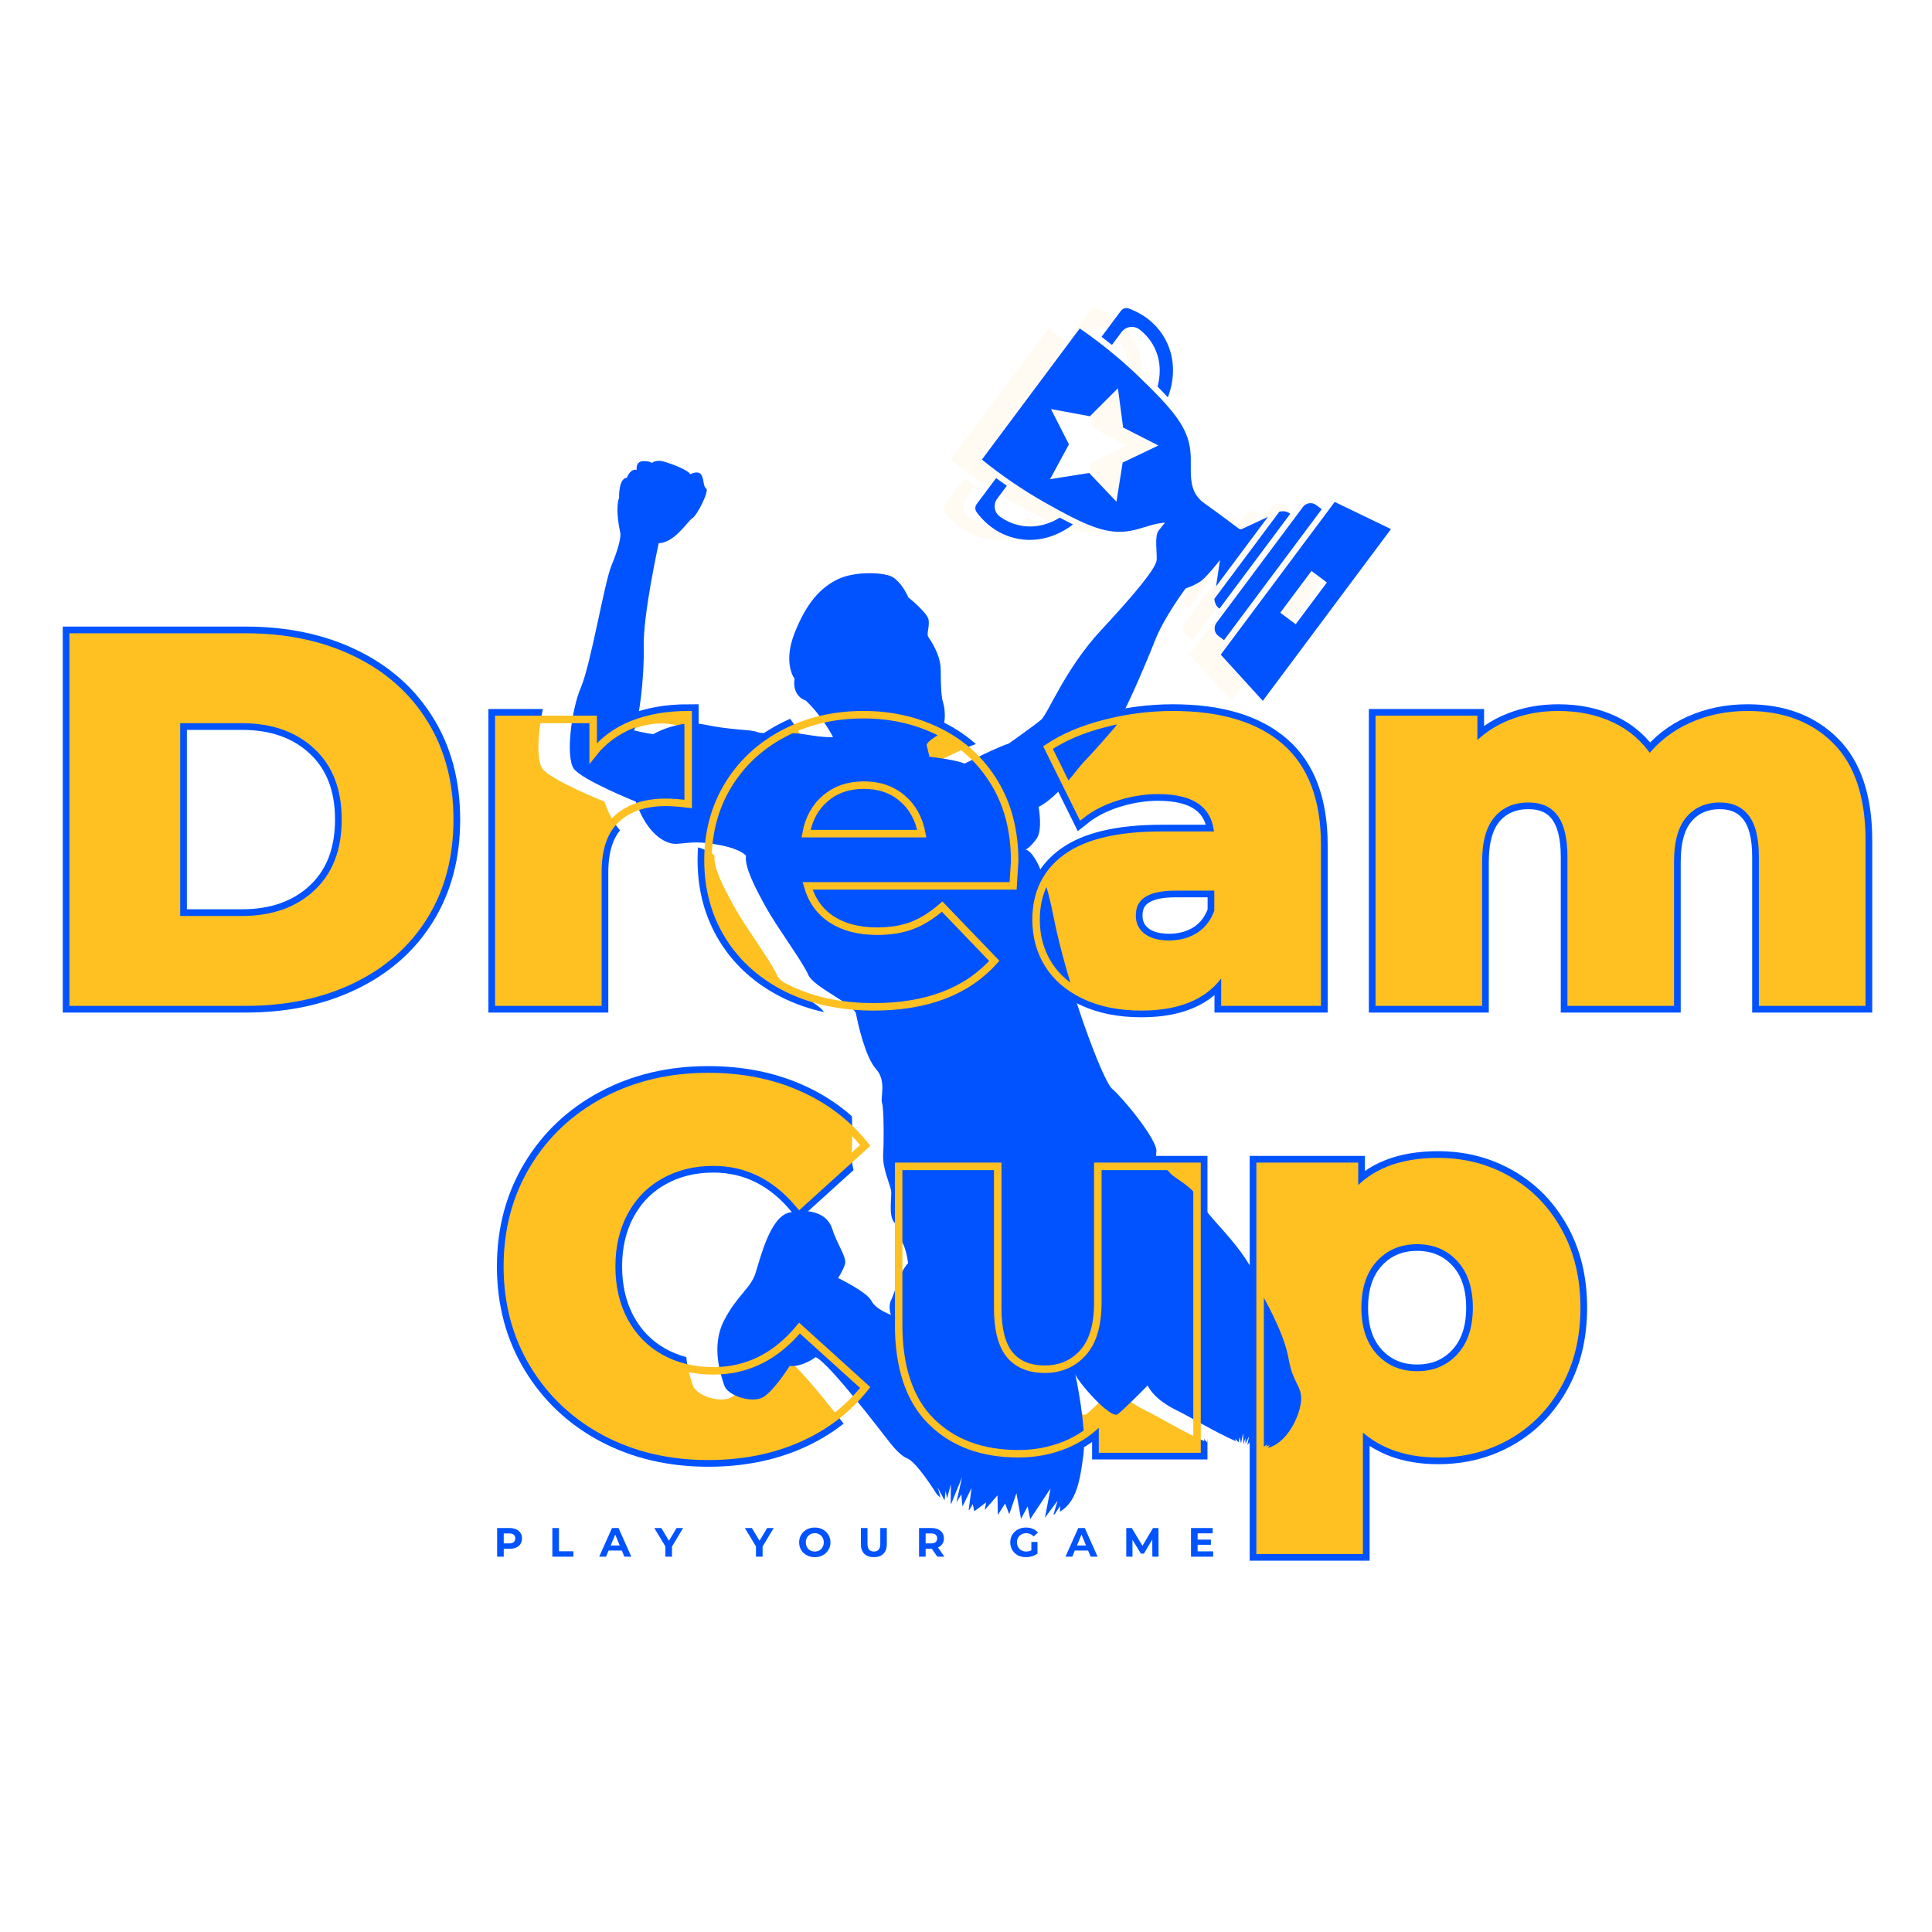 <svg version="1.0" preserveAspectRatio="xMidYMid meet" height="500" viewBox="0 0 375 375" zoomAndPan="magnify" width="500" xmlns:xlink="http://www.w3.org/1999/xlink" xmlns="http://www.w3.org/2000/svg"><defs><g></g><clipPath id="1a4393f8c6"><path clip-rule="nonzero" d="M 104 89 L 247 89 L 247 295 L 104 295 Z M 104 89"></path></clipPath><clipPath id="60addc0aff"><path clip-rule="nonzero" d="M 116.578 77.086 L 278.531 108.648 L 240.367 304.465 L 78.414 272.898 Z M 116.578 77.086"></path></clipPath><clipPath id="0d611e9496"><path clip-rule="nonzero" d="M 116.578 77.086 L 278.531 108.648 L 240.367 304.465 L 78.414 272.898 Z M 116.578 77.086"></path></clipPath><clipPath id="5c39491fcc"><path clip-rule="nonzero" d="M 229 97 L 251 97 L 251 125 L 229 125 Z M 229 97"></path></clipPath><clipPath id="c8b0ca5a60"><path clip-rule="nonzero" d="M 178.348 97.43 L 209.746 55.355 L 267.449 98.414 L 236.051 140.492 Z M 178.348 97.43"></path></clipPath><clipPath id="9515c2ac5f"><path clip-rule="nonzero" d="M 178.348 97.43 L 209.746 55.355 L 267.449 98.414 L 236.051 140.492 Z M 178.348 97.43"></path></clipPath><clipPath id="4d3c50f57c"><path clip-rule="nonzero" d="M 184 63 L 241 63 L 241 114 L 184 114 Z M 184 63"></path></clipPath><clipPath id="f1961a1da3"><path clip-rule="nonzero" d="M 178.348 97.43 L 209.746 55.355 L 267.449 98.414 L 236.051 140.492 Z M 178.348 97.43"></path></clipPath><clipPath id="bbb02aa733"><path clip-rule="nonzero" d="M 178.348 97.43 L 209.746 55.355 L 267.449 98.414 L 236.051 140.492 Z M 178.348 97.43"></path></clipPath><clipPath id="1e6f72428c"><path clip-rule="nonzero" d="M 229 99 L 245 99 L 245 119 L 229 119 Z M 229 99"></path></clipPath><clipPath id="f208f5fdcb"><path clip-rule="nonzero" d="M 178.348 97.43 L 209.746 55.355 L 267.449 98.414 L 236.051 140.492 Z M 178.348 97.43"></path></clipPath><clipPath id="81de4f15ef"><path clip-rule="nonzero" d="M 178.348 97.43 L 209.746 55.355 L 267.449 98.414 L 236.051 140.492 Z M 178.348 97.43"></path></clipPath><clipPath id="4058e4135f"><path clip-rule="nonzero" d="M 183 92 L 203 92 L 203 105 L 183 105 Z M 183 92"></path></clipPath><clipPath id="f20488a446"><path clip-rule="nonzero" d="M 178.348 97.43 L 209.746 55.355 L 267.449 98.414 L 236.051 140.492 Z M 178.348 97.43"></path></clipPath><clipPath id="40d262a334"><path clip-rule="nonzero" d="M 178.348 97.43 L 209.746 55.355 L 267.449 98.414 L 236.051 140.492 Z M 178.348 97.43"></path></clipPath><clipPath id="2b7fb78ef8"><path clip-rule="nonzero" d="M 230 97 L 264 97 L 264 137 L 230 137 Z M 230 97"></path></clipPath><clipPath id="20d1c43bdd"><path clip-rule="nonzero" d="M 178.348 97.43 L 209.746 55.355 L 267.449 98.414 L 236.051 140.492 Z M 178.348 97.43"></path></clipPath><clipPath id="819da7dfe5"><path clip-rule="nonzero" d="M 178.348 97.43 L 209.746 55.355 L 267.449 98.414 L 236.051 140.492 Z M 178.348 97.43"></path></clipPath><clipPath id="746d92a4d4"><path clip-rule="nonzero" d="M 207 59 L 222 59 L 222 78 L 207 78 Z M 207 59"></path></clipPath><clipPath id="2939cbcd05"><path clip-rule="nonzero" d="M 178.348 97.43 L 209.746 55.355 L 267.449 98.414 L 236.051 140.492 Z M 178.348 97.43"></path></clipPath><clipPath id="e9735766f3"><path clip-rule="nonzero" d="M 178.348 97.43 L 209.746 55.355 L 267.449 98.414 L 236.051 140.492 Z M 178.348 97.43"></path></clipPath><clipPath id="90c17b53fc"><path clip-rule="nonzero" d="M 110 89 L 253 89 L 253 295 L 110 295 Z M 110 89"></path></clipPath><clipPath id="3b9c3d8114"><path clip-rule="nonzero" d="M 122.676 77.086 L 284.629 108.648 L 246.465 304.465 L 84.512 272.898 Z M 122.676 77.086"></path></clipPath><clipPath id="40c10e96c5"><path clip-rule="nonzero" d="M 122.676 77.086 L 284.629 108.648 L 246.465 304.465 L 84.512 272.898 Z M 122.676 77.086"></path></clipPath><clipPath id="c14532ceb2"><path clip-rule="nonzero" d="M 235 97 L 257 97 L 257 125 L 235 125 Z M 235 97"></path></clipPath><clipPath id="226383dd78"><path clip-rule="nonzero" d="M 184.445 97.43 L 215.844 55.355 L 273.547 98.414 L 242.148 140.492 Z M 184.445 97.43"></path></clipPath><clipPath id="3b6a47ac84"><path clip-rule="nonzero" d="M 184.445 97.43 L 215.844 55.355 L 273.547 98.414 L 242.148 140.492 Z M 184.445 97.43"></path></clipPath><clipPath id="a95c6d2be0"><path clip-rule="nonzero" d="M 190 63 L 247 63 L 247 114 L 190 114 Z M 190 63"></path></clipPath><clipPath id="674ffb6b55"><path clip-rule="nonzero" d="M 184.445 97.43 L 215.844 55.355 L 273.547 98.414 L 242.148 140.492 Z M 184.445 97.43"></path></clipPath><clipPath id="5663ffe382"><path clip-rule="nonzero" d="M 184.445 97.43 L 215.844 55.355 L 273.547 98.414 L 242.148 140.492 Z M 184.445 97.43"></path></clipPath><clipPath id="df99bf6fbf"><path clip-rule="nonzero" d="M 235 99 L 251 99 L 251 119 L 235 119 Z M 235 99"></path></clipPath><clipPath id="b340f8ab0a"><path clip-rule="nonzero" d="M 184.445 97.43 L 215.844 55.355 L 273.547 98.414 L 242.148 140.492 Z M 184.445 97.43"></path></clipPath><clipPath id="67142bee43"><path clip-rule="nonzero" d="M 184.445 97.43 L 215.844 55.355 L 273.547 98.414 L 242.148 140.492 Z M 184.445 97.43"></path></clipPath><clipPath id="b90d43b652"><path clip-rule="nonzero" d="M 189 92 L 209 92 L 209 105 L 189 105 Z M 189 92"></path></clipPath><clipPath id="e62b2ad873"><path clip-rule="nonzero" d="M 184.445 97.43 L 215.844 55.355 L 273.547 98.414 L 242.148 140.492 Z M 184.445 97.43"></path></clipPath><clipPath id="8de9bca0d5"><path clip-rule="nonzero" d="M 184.445 97.43 L 215.844 55.355 L 273.547 98.414 L 242.148 140.492 Z M 184.445 97.43"></path></clipPath><clipPath id="ec8ca29b4e"><path clip-rule="nonzero" d="M 236 97 L 270 97 L 270 137 L 236 137 Z M 236 97"></path></clipPath><clipPath id="542837043c"><path clip-rule="nonzero" d="M 184.445 97.43 L 215.844 55.355 L 273.547 98.414 L 242.148 140.492 Z M 184.445 97.43"></path></clipPath><clipPath id="7549f8a0a9"><path clip-rule="nonzero" d="M 184.445 97.43 L 215.844 55.355 L 273.547 98.414 L 242.148 140.492 Z M 184.445 97.43"></path></clipPath><clipPath id="10ae88efb1"><path clip-rule="nonzero" d="M 213 59 L 228 59 L 228 78 L 213 78 Z M 213 59"></path></clipPath><clipPath id="7596aa36d5"><path clip-rule="nonzero" d="M 184.445 97.43 L 215.844 55.355 L 273.547 98.414 L 242.148 140.492 Z M 184.445 97.43"></path></clipPath><clipPath id="adac6b43e5"><path clip-rule="nonzero" d="M 184.445 97.43 L 215.844 55.355 L 273.547 98.414 L 242.148 140.492 Z M 184.445 97.43"></path></clipPath></defs><rect fill-opacity="1" height="450" y="-37.5" fill="#ffffff" width="450" x="-37.5"></rect><rect fill-opacity="1" height="450" y="-37.5" fill="#ffffff" width="450" x="-37.5"></rect><g fill-opacity="1" fill="#0053ff"><g transform="translate(95.838, 302.151)"><g><path d="M 3.062 -5.562 C 3.551 -5.562 3.977 -5.477 4.344 -5.312 C 4.707 -5.145 4.988 -4.91 5.188 -4.609 C 5.383 -4.305 5.484 -3.953 5.484 -3.547 C 5.484 -3.129 5.383 -2.77 5.188 -2.469 C 4.988 -2.164 4.707 -1.93 4.344 -1.766 C 3.977 -1.609 3.551 -1.531 3.062 -1.531 L 1.938 -1.531 L 1.938 0 L 0.656 0 L 0.656 -5.562 Z M 3 -2.578 C 3.383 -2.578 3.676 -2.66 3.875 -2.828 C 4.07 -2.992 4.172 -3.234 4.172 -3.547 C 4.172 -3.859 4.07 -4.098 3.875 -4.266 C 3.676 -4.43 3.383 -4.516 3 -4.516 L 1.938 -4.516 L 1.938 -2.578 Z M 3 -2.578"></path></g></g></g><g fill-opacity="1" fill="#0053ff"><g transform="translate(106.555, 302.151)"><g><path d="M 0.656 -5.562 L 1.938 -5.562 L 1.938 -1.047 L 4.734 -1.047 L 4.734 0 L 0.656 0 Z M 0.656 -5.562"></path></g></g></g><g fill-opacity="1" fill="#0053ff"><g transform="translate(116.382, 302.151)"><g><path d="M 4.312 -1.188 L 1.734 -1.188 L 1.25 0 L -0.078 0 L 2.406 -5.562 L 3.672 -5.562 L 6.156 0 L 4.812 0 Z M 3.906 -2.172 L 3.031 -4.297 L 2.156 -2.172 Z M 3.906 -2.172"></path></g></g></g><g fill-opacity="1" fill="#0053ff"><g transform="translate(127.107, 302.151)"><g><path d="M 3.328 -1.969 L 3.328 0 L 2.047 0 L 2.047 -1.984 L -0.109 -5.562 L 1.25 -5.562 L 2.734 -3.094 L 4.219 -5.562 L 5.484 -5.562 Z M 3.328 -1.969"></path></g></g></g><g fill-opacity="1" fill="#0053ff"><g transform="translate(137.459, 302.151)"><g></g></g></g><g fill-opacity="1" fill="#0053ff"><g transform="translate(144.688, 302.151)"><g><path d="M 3.328 -1.969 L 3.328 0 L 2.047 0 L 2.047 -1.984 L -0.109 -5.562 L 1.25 -5.562 L 2.734 -3.094 L 4.219 -5.562 L 5.484 -5.562 Z M 3.328 -1.969"></path></g></g></g><g fill-opacity="1" fill="#0053ff"><g transform="translate(154.802, 302.151)"><g><path d="M 3.344 0.094 C 2.77 0.094 2.25 -0.031 1.781 -0.281 C 1.32 -0.531 0.961 -0.867 0.703 -1.297 C 0.441 -1.734 0.312 -2.227 0.312 -2.781 C 0.312 -3.32 0.441 -3.812 0.703 -4.25 C 0.961 -4.688 1.32 -5.031 1.781 -5.281 C 2.25 -5.531 2.77 -5.656 3.344 -5.656 C 3.926 -5.656 4.445 -5.531 4.906 -5.281 C 5.363 -5.031 5.723 -4.688 5.984 -4.25 C 6.254 -3.812 6.391 -3.32 6.391 -2.781 C 6.391 -2.227 6.254 -1.734 5.984 -1.297 C 5.723 -0.867 5.363 -0.531 4.906 -0.281 C 4.445 -0.031 3.926 0.094 3.344 0.094 Z M 3.344 -1 C 3.676 -1 3.973 -1.07 4.234 -1.219 C 4.504 -1.375 4.711 -1.586 4.859 -1.859 C 5.016 -2.129 5.094 -2.438 5.094 -2.781 C 5.094 -3.125 5.016 -3.43 4.859 -3.703 C 4.711 -3.973 4.504 -4.18 4.234 -4.328 C 3.973 -4.484 3.676 -4.562 3.344 -4.562 C 3.02 -4.562 2.723 -4.484 2.453 -4.328 C 2.191 -4.18 1.984 -3.973 1.828 -3.703 C 1.68 -3.43 1.609 -3.125 1.609 -2.781 C 1.609 -2.438 1.68 -2.129 1.828 -1.859 C 1.984 -1.586 2.191 -1.375 2.453 -1.219 C 2.723 -1.07 3.02 -1 3.344 -1 Z M 3.344 -1"></path></g></g></g><g fill-opacity="1" fill="#0053ff"><g transform="translate(166.488, 302.151)"><g><path d="M 3.125 0.094 C 2.332 0.094 1.711 -0.125 1.266 -0.562 C 0.828 -1 0.609 -1.625 0.609 -2.438 L 0.609 -5.562 L 1.891 -5.562 L 1.891 -2.5 C 1.891 -1.5 2.305 -1 3.141 -1 C 3.535 -1 3.836 -1.117 4.047 -1.359 C 4.266 -1.598 4.375 -1.977 4.375 -2.5 L 4.375 -5.562 L 5.641 -5.562 L 5.641 -2.438 C 5.641 -1.625 5.414 -1 4.969 -0.562 C 4.531 -0.125 3.914 0.094 3.125 0.094 Z M 3.125 0.094"></path></g></g></g><g fill-opacity="1" fill="#0053ff"><g transform="translate(177.729, 302.151)"><g><path d="M 4.203 0 L 3.125 -1.547 L 1.938 -1.547 L 1.938 0 L 0.656 0 L 0.656 -5.562 L 3.062 -5.562 C 3.551 -5.562 3.977 -5.477 4.344 -5.312 C 4.707 -5.145 4.988 -4.91 5.188 -4.609 C 5.383 -4.305 5.484 -3.953 5.484 -3.547 C 5.484 -3.129 5.379 -2.77 5.172 -2.469 C 4.973 -2.176 4.691 -1.945 4.328 -1.781 L 5.578 0 Z M 4.172 -3.547 C 4.172 -3.859 4.07 -4.098 3.875 -4.266 C 3.676 -4.43 3.383 -4.516 3 -4.516 L 1.938 -4.516 L 1.938 -2.578 L 3 -2.578 C 3.383 -2.578 3.676 -2.66 3.875 -2.828 C 4.07 -2.992 4.172 -3.234 4.172 -3.547 Z M 4.172 -3.547"></path></g></g></g><g fill-opacity="1" fill="#0053ff"><g transform="translate(188.55, 302.151)"><g></g></g></g><g fill-opacity="1" fill="#0053ff"><g transform="translate(195.779, 302.151)"><g><path d="M 4.406 -2.859 L 5.594 -2.859 L 5.594 -0.609 C 5.289 -0.379 4.938 -0.203 4.531 -0.078 C 4.133 0.035 3.738 0.094 3.344 0.094 C 2.758 0.094 2.238 -0.023 1.781 -0.266 C 1.32 -0.516 0.961 -0.859 0.703 -1.297 C 0.441 -1.734 0.312 -2.227 0.312 -2.781 C 0.312 -3.332 0.441 -3.82 0.703 -4.25 C 0.961 -4.688 1.328 -5.031 1.797 -5.281 C 2.266 -5.531 2.785 -5.656 3.359 -5.656 C 3.848 -5.656 4.289 -5.57 4.688 -5.406 C 5.082 -5.238 5.414 -5 5.688 -4.688 L 4.859 -3.922 C 4.461 -4.348 3.984 -4.562 3.422 -4.562 C 3.066 -4.562 2.754 -4.484 2.484 -4.328 C 2.211 -4.18 2 -3.973 1.844 -3.703 C 1.688 -3.43 1.609 -3.125 1.609 -2.781 C 1.609 -2.438 1.688 -2.129 1.844 -1.859 C 2 -1.586 2.211 -1.375 2.484 -1.219 C 2.754 -1.07 3.062 -1 3.406 -1 C 3.781 -1 4.113 -1.078 4.406 -1.234 Z M 4.406 -2.859"></path></g></g></g><g fill-opacity="1" fill="#0053ff"><g transform="translate(206.886, 302.151)"><g><path d="M 4.312 -1.188 L 1.734 -1.188 L 1.25 0 L -0.078 0 L 2.406 -5.562 L 3.672 -5.562 L 6.156 0 L 4.812 0 Z M 3.906 -2.172 L 3.031 -4.297 L 2.156 -2.172 Z M 3.906 -2.172"></path></g></g></g><g fill-opacity="1" fill="#0053ff"><g transform="translate(217.952, 302.151)"><g><path d="M 5.719 0 L 5.703 -3.328 L 4.078 -0.594 L 3.5 -0.594 L 1.859 -3.266 L 1.859 0 L 0.656 0 L 0.656 -5.562 L 1.719 -5.562 L 3.797 -2.109 L 5.844 -5.562 L 6.906 -5.562 L 6.922 0 Z M 5.719 0"></path></g></g></g><g fill-opacity="1" fill="#0053ff"><g transform="translate(230.52, 302.151)"><g><path d="M 4.953 -1.031 L 4.953 0 L 0.656 0 L 0.656 -5.562 L 4.859 -5.562 L 4.859 -4.531 L 1.938 -4.531 L 1.938 -3.312 L 4.516 -3.312 L 4.516 -2.312 L 1.938 -2.312 L 1.938 -1.031 Z M 4.953 -1.031"></path></g></g></g><g fill-opacity="1" fill="#0053ff"><g transform="translate(240.834, 302.151)"><g></g></g></g><path stroke-miterlimit="4" stroke-opacity="1" stroke-width="10.411" stroke="#0053ff" d="M 177.938 21.825 L 264.04 21.825 C 284.031 21.825 301.745 25.547 317.162 33.009 C 332.619 40.462 344.596 51.054 353.061 64.776 C 361.577 78.458 365.83 94.497 365.83 112.883 C 365.83 131.309 361.577 147.388 353.061 161.11 C 344.596 174.791 332.619 185.364 317.162 192.816 C 301.745 200.269 284.031 204 264.04 204 L 177.938 204 Z M 262.004 162.885 C 277.591 162.885 290.11 158.462 299.558 149.605 C 309.047 140.758 313.792 128.51 313.792 112.883 C 313.792 97.295 309.047 85.068 299.558 76.221 C 290.11 67.364 277.591 62.941 262.004 62.941 L 229.475 62.941 L 229.475 162.885 Z M 437.398 79.842 C 442.434 73.443 448.983 68.638 457.028 65.418 C 465.123 62.198 474.381 60.583 484.803 60.583 L 484.803 105.129 C 480.269 104.577 476.537 104.307 473.619 104.307 C 463.026 104.307 454.721 107.185 448.703 112.943 C 442.734 118.66 439.745 127.407 439.745 139.183 L 439.745 204 L 390.315 204 L 390.315 62.941 L 437.398 62.941 Z M 647.709 133.726 C 647.709 134.057 647.448 138.15 646.946 145.984 L 544.384 145.984 C 546.46 153.276 550.483 158.863 556.461 162.765 C 562.479 166.657 569.992 168.602 579.02 168.602 C 585.75 168.602 591.598 167.65 596.553 165.744 C 601.508 163.838 606.513 160.708 611.549 156.345 L 637.538 183.408 C 623.856 198.704 603.815 206.347 577.425 206.347 C 560.955 206.347 546.46 203.238 533.962 197.009 C 521.464 190.74 511.785 182.053 504.924 170.96 C 498.103 159.856 494.693 147.278 494.693 133.215 C 494.693 119.322 498.023 106.864 504.673 95.851 C 511.363 84.837 520.602 76.211 532.377 69.992 C 544.193 63.723 557.474 60.583 572.219 60.583 C 586.282 60.583 599.031 63.512 610.465 69.35 C 621.95 75.158 631.018 83.563 637.668 94.577 C 644.359 105.591 647.709 118.64 647.709 133.726 Z M 572.47 95.72 C 564.846 95.72 558.467 97.907 553.341 102.27 C 548.216 106.594 544.976 112.482 543.622 119.934 L 601.388 119.934 C 599.983 112.482 596.723 106.594 591.598 102.27 C 586.512 97.907 580.143 95.72 572.47 95.72 Z M 726.569 60.583 C 749.99 60.583 767.875 65.92 780.202 76.602 C 792.53 87.275 798.689 103.625 798.689 125.652 L 798.689 204 L 752.618 204 L 752.618 185.765 C 745.507 199.487 731.614 206.347 710.941 206.347 C 700.008 206.347 690.539 204.442 682.535 200.63 C 674.571 196.818 668.552 191.653 664.49 185.133 C 660.417 178.603 658.391 171.19 658.391 162.885 C 658.391 149.504 663.487 139.123 673.698 131.75 C 683.949 124.378 699.757 120.697 721.102 120.697 L 749.188 120.697 C 748.345 105.781 738.365 98.328 719.257 98.328 C 712.526 98.328 705.685 99.412 698.734 101.568 C 691.793 103.735 685.875 106.734 681.01 110.596 L 664.359 76.983 C 672.153 71.768 681.642 67.745 692.826 64.907 C 704.05 62.028 715.305 60.583 726.569 60.583 Z M 724.723 175.092 C 730.491 175.092 735.526 173.708 739.849 170.96 C 744.173 168.161 747.282 164.079 749.188 158.692 L 749.188 146.495 L 727.903 146.495 C 713.499 146.495 706.297 151.26 706.297 160.789 C 706.297 165.112 707.932 168.582 711.192 171.21 C 714.492 173.798 719.006 175.092 724.723 175.092 Z M 1013.413 60.583 C 1030.735 60.583 1044.568 65.799 1054.909 76.221 C 1065.241 86.633 1070.406 102.331 1070.406 123.305 L 1070.406 204 L 1020.906 204 L 1020.906 131.369 C 1020.906 121.499 1019.05 114.237 1015.318 109.573 C 1011.587 104.878 1006.361 102.521 999.621 102.521 C 992.128 102.521 986.11 105.129 981.576 110.335 C 977.082 115.511 974.845 123.385 974.845 133.977 L 974.845 204 L 925.405 204 L 925.405 131.369 C 925.405 112.14 918.283 102.521 904.05 102.521 C 896.426 102.521 890.348 105.129 885.814 110.335 C 881.33 115.511 879.084 123.385 879.084 133.977 L 879.084 204 L 829.643 204 L 829.643 62.941 L 876.726 62.941 L 876.726 77.746 C 881.942 72.018 888.151 67.745 895.353 64.907 C 902.555 62.028 910.409 60.583 918.925 60.583 C 928.795 60.583 937.622 62.409 945.416 66.05 C 953.259 69.691 959.609 75.238 964.484 82.701 C 970.031 75.579 977.042 70.112 985.518 66.301 C 994.034 62.489 1003.332 60.583 1013.413 60.583 Z M 1013.413 60.583" stroke-linejoin="miter" fill="none" transform="matrix(0.389, 0, 0, 0.389, -55.014, 115.157)" stroke-linecap="butt"></path><path stroke-miterlimit="4" stroke-opacity="1" stroke-width="10.411" stroke="#0053ff" d="M 494.793 430.621 C 475.725 430.621 458.593 426.598 443.386 418.554 C 428.22 410.459 416.294 399.215 407.607 384.811 C 398.921 370.407 394.578 354.097 394.578 335.882 C 394.578 317.667 398.921 301.357 407.607 286.953 C 416.294 272.549 428.22 261.325 443.386 253.27 C 458.593 245.186 475.725 241.133 494.793 241.133 C 511.434 241.133 526.429 244.102 539.78 250.031 C 553.161 255.918 564.285 264.414 573.142 275.518 L 540.352 305.189 C 528.526 290.955 514.212 283.843 497.391 283.843 C 487.521 283.843 478.714 286.02 470.96 290.383 C 463.247 294.707 457.259 300.825 452.976 308.749 C 448.743 316.623 446.626 325.671 446.626 335.882 C 446.626 346.133 448.743 355.221 452.976 363.135 C 457.259 371.019 463.247 377.138 470.96 381.501 C 478.714 385.824 487.521 387.981 497.391 387.981 C 514.212 387.981 528.526 380.869 540.352 366.636 L 573.142 396.306 C 564.285 407.41 553.161 415.906 539.78 421.794 C 526.429 427.682 511.434 430.621 494.793 430.621 Z M 738.706 285.94 L 738.706 427 L 691.552 427 L 691.552 411.873 C 686.346 417.641 680.097 422.004 672.805 424.963 C 665.523 427.892 657.81 429.347 649.675 429.347 C 631.459 429.347 616.935 423.97 606.092 413.208 C 595.249 402.455 589.822 386.316 589.822 364.79 L 589.822 285.94 L 639.263 285.94 L 639.263 356.725 C 639.263 367.308 641.249 375.041 645.231 379.916 C 649.213 384.741 655.041 387.158 662.704 387.158 C 670.498 387.158 676.858 384.43 681.773 378.963 C 686.728 373.497 689.205 365.131 689.205 353.867 L 689.205 285.94 Z M 858.942 283.583 C 871.781 283.583 883.427 286.592 893.899 292.61 C 904.401 298.578 912.726 307.074 918.865 318.088 C 925.054 329.101 928.143 341.9 928.143 356.465 C 928.143 371.039 925.054 383.838 918.865 394.852 C 912.726 405.865 904.401 414.381 893.899 420.389 C 883.427 426.368 871.781 429.347 858.942 429.347 C 842.422 429.347 829.312 424.392 819.612 414.481 L 819.612 477.513 L 770.182 477.513 L 770.182 285.94 L 817.265 285.94 L 817.265 299.983 C 826.453 289.049 840.346 283.583 858.942 283.583 Z M 848.52 390.017 C 857.207 390.017 864.329 387.028 869.875 381.06 C 875.422 375.081 878.201 366.886 878.201 356.465 C 878.201 346.043 875.422 337.848 869.875 331.88 C 864.329 325.902 857.207 322.912 848.52 322.912 C 839.844 322.912 832.722 325.902 827.175 331.88 C 821.629 337.848 818.85 346.043 818.85 356.465 C 818.85 366.886 821.629 375.081 827.175 381.06 C 832.722 387.028 839.844 390.017 848.52 390.017 Z M 848.52 390.017" stroke-linejoin="miter" fill="none" transform="matrix(0.389, 0, 0, 0.389, -55.014, 115.157)" stroke-linecap="butt"></path><g fill-opacity="1" fill="#ffc021"><g transform="translate(7.18, 194.601)"><g><path d="M 7.094 -70.953 L 40.641 -70.953 C 48.41 -70.953 55.301 -69.5 61.312 -66.594 C 67.332 -63.688 72 -59.562 75.312 -54.219 C 78.625 -48.883 80.281 -42.633 80.281 -35.469 C 80.281 -28.312 78.625 -22.062 75.312 -16.719 C 72 -11.383 67.332 -7.266 61.312 -4.359 C 55.301 -1.453 48.41 0 40.641 0 L 7.094 0 Z M 39.828 -16.016 C 45.91 -16.016 50.789 -17.738 54.469 -21.188 C 58.156 -24.633 60 -29.395 60 -35.469 C 60 -41.551 58.156 -46.316 54.469 -49.766 C 50.789 -53.211 45.91 -54.938 39.828 -54.938 L 27.172 -54.938 L 27.172 -16.016 Z M 39.828 -16.016"></path></g></g></g><g fill-opacity="1" fill="#ffc021"><g transform="translate(90.8, 194.601)"><g><path d="M 24.531 -48.344 C 26.488 -50.844 29.035 -52.719 32.172 -53.969 C 35.316 -55.219 38.914 -55.844 42.969 -55.844 L 42.969 -38.516 C 41.219 -38.723 39.77 -38.828 38.625 -38.828 C 34.5 -38.828 31.27 -37.707 28.938 -35.469 C 26.602 -33.238 25.438 -29.828 25.438 -25.234 L 25.438 0 L 6.188 0 L 6.188 -54.938 L 24.531 -54.938 Z M 24.531 -48.344"></path></g></g></g><g fill-opacity="1" fill="#ffc021"><g transform="translate(134.891, 194.601)"><g><path d="M 62.344 -27.359 C 62.344 -27.234 62.238 -25.648 62.031 -22.609 L 22.094 -22.609 C 22.906 -19.766 24.477 -17.582 26.812 -16.062 C 29.145 -14.539 32.066 -13.781 35.578 -13.781 C 38.211 -13.781 40.492 -14.148 42.422 -14.891 C 44.348 -15.641 46.289 -16.859 48.25 -18.547 L 58.391 -8 C 53.047 -2.062 45.238 0.906 34.969 0.906 C 28.551 0.906 22.91 -0.305 18.047 -2.734 C 13.18 -5.172 9.41 -8.551 6.734 -12.875 C 4.066 -17.195 2.734 -22.094 2.734 -27.562 C 2.734 -32.969 4.035 -37.816 6.641 -42.109 C 9.242 -46.398 12.844 -49.758 17.438 -52.188 C 22.031 -54.625 27.195 -55.844 32.938 -55.844 C 38.414 -55.844 43.383 -54.711 47.844 -52.453 C 52.301 -50.191 55.832 -46.914 58.438 -42.625 C 61.039 -38.332 62.344 -33.242 62.344 -27.359 Z M 33.047 -42.172 C 30.066 -42.172 27.582 -41.32 25.594 -39.625 C 23.602 -37.938 22.336 -35.641 21.797 -32.734 L 44.297 -32.734 C 43.754 -35.641 42.484 -37.938 40.484 -39.625 C 38.492 -41.32 36.016 -42.172 33.047 -42.172 Z M 33.047 -42.172"></path></g></g></g><g fill-opacity="1" fill="#ffc021"><g transform="translate(198.341, 194.601)"><g><path d="M 29.594 -55.844 C 38.719 -55.844 45.676 -53.766 50.469 -49.609 C 55.27 -45.453 57.672 -39.086 57.672 -30.516 L 57.672 0 L 39.734 0 L 39.734 -7.094 C 36.961 -1.758 31.555 0.906 23.516 0.906 C 19.254 0.906 15.566 0.164 12.453 -1.312 C 9.348 -2.801 7.004 -4.812 5.422 -7.344 C 3.836 -9.883 3.047 -12.773 3.047 -16.016 C 3.047 -21.211 5.035 -25.25 9.016 -28.125 C 13.004 -31 19.156 -32.438 27.469 -32.438 L 38.422 -32.438 C 38.078 -38.25 34.191 -41.156 26.766 -41.156 C 24.129 -41.156 21.457 -40.734 18.75 -39.891 C 16.051 -39.047 13.754 -37.879 11.859 -36.391 L 5.375 -49.469 C 8.414 -51.488 12.113 -53.055 16.469 -54.172 C 20.832 -55.285 25.207 -55.844 29.594 -55.844 Z M 28.891 -11.25 C 31.117 -11.25 33.078 -11.789 34.766 -12.875 C 36.453 -13.957 37.672 -15.547 38.422 -17.641 L 38.422 -22.406 L 30.109 -22.406 C 24.492 -22.406 21.688 -20.547 21.688 -16.828 C 21.688 -15.141 22.328 -13.785 23.609 -12.766 C 24.898 -11.754 26.66 -11.25 28.891 -11.25 Z M 28.891 -11.25"></path></g></g></g><g fill-opacity="1" fill="#ffc021"><g transform="translate(261.893, 194.601)"><g><path d="M 77.75 -55.844 C 84.5 -55.844 89.883 -53.816 93.906 -49.766 C 97.926 -45.711 99.938 -39.598 99.938 -31.422 L 99.938 0 L 80.688 0 L 80.688 -28.281 C 80.688 -32.133 79.957 -34.973 78.5 -36.797 C 77.051 -38.617 75.008 -39.531 72.375 -39.531 C 69.469 -39.531 67.133 -38.516 65.375 -36.484 C 63.613 -34.461 62.734 -31.391 62.734 -27.266 L 62.734 0 L 43.484 0 L 43.484 -28.281 C 43.484 -35.781 40.711 -39.531 35.172 -39.531 C 32.203 -39.531 29.836 -38.516 28.078 -36.484 C 26.316 -34.461 25.438 -31.391 25.438 -27.266 L 25.438 0 L 6.188 0 L 6.188 -54.938 L 24.531 -54.938 L 24.531 -49.156 C 26.551 -51.383 28.961 -53.055 31.766 -54.172 C 34.578 -55.285 37.641 -55.844 40.953 -55.844 C 44.805 -55.844 48.25 -55.133 51.281 -53.719 C 54.32 -52.301 56.789 -50.141 58.688 -47.234 C 60.852 -50.004 63.586 -52.129 66.891 -53.609 C 70.203 -55.098 73.82 -55.844 77.75 -55.844 Z M 77.75 -55.844"></path></g></g></g><g fill-opacity="1" fill="#ffc021"><g transform="translate(65.814, 281.445)"><g></g></g></g><g fill-opacity="1" fill="#ffc021"><g transform="translate(95.211, 281.445)"><g><path d="M 42.469 1.422 C 35.031 1.422 28.352 -0.145 22.438 -3.281 C 16.531 -6.426 11.891 -10.801 8.516 -16.406 C 5.141 -22.02 3.453 -28.375 3.453 -35.469 C 3.453 -42.57 5.141 -48.926 8.516 -54.531 C 11.891 -60.133 16.531 -64.508 22.438 -67.656 C 28.352 -70.801 35.031 -72.375 42.469 -72.375 C 48.957 -72.375 54.801 -71.223 60 -68.922 C 65.207 -66.629 69.535 -63.316 72.984 -58.984 L 60.203 -47.438 C 55.609 -52.977 50.035 -55.75 43.484 -55.75 C 39.629 -55.75 36.195 -54.898 33.188 -53.203 C 30.188 -51.516 27.859 -49.133 26.203 -46.062 C 24.547 -42.988 23.719 -39.457 23.719 -35.469 C 23.719 -31.488 24.547 -27.957 26.203 -24.875 C 27.859 -21.801 30.188 -19.422 33.188 -17.734 C 36.195 -16.047 39.629 -15.203 43.484 -15.203 C 50.035 -15.203 55.609 -17.973 60.203 -23.516 L 72.984 -11.953 C 69.535 -7.629 65.207 -4.316 60 -2.016 C 54.801 0.273 48.957 1.422 42.469 1.422 Z M 42.469 1.422"></path></g></g></g><g fill-opacity="1" fill="#ffc021"><g transform="translate(168.695, 281.445)"><g><path d="M 63.953 -54.938 L 63.953 0 L 45.609 0 L 45.609 -5.875 C 43.586 -3.645 41.156 -1.957 38.312 -0.812 C 35.477 0.332 32.473 0.906 29.297 0.906 C 22.203 0.906 16.539 -1.188 12.312 -5.375 C 8.094 -9.562 5.984 -15.844 5.984 -24.219 L 5.984 -54.938 L 25.234 -54.938 L 25.234 -27.359 C 25.234 -23.242 26.008 -20.238 27.562 -18.344 C 29.125 -16.457 31.391 -15.516 34.359 -15.516 C 37.398 -15.516 39.883 -16.578 41.812 -18.703 C 43.738 -20.828 44.703 -24.086 44.703 -28.484 L 44.703 -54.938 Z M 63.953 -54.938"></path></g></g></g><g fill-opacity="1" fill="#ffc021"><g transform="translate(238.734, 281.445)"><g><path d="M 40.75 -55.844 C 45.75 -55.844 50.289 -54.676 54.375 -52.344 C 58.469 -50.02 61.711 -46.711 64.109 -42.422 C 66.504 -38.129 67.703 -33.145 67.703 -27.469 C 67.703 -21.789 66.504 -16.805 64.109 -12.516 C 61.711 -8.223 58.469 -4.91 54.375 -2.578 C 50.289 -0.254 45.75 0.906 40.75 0.906 C 34.332 0.906 29.227 -1.016 25.438 -4.859 L 25.438 19.656 L 6.188 19.656 L 6.188 -54.938 L 24.531 -54.938 L 24.531 -49.469 C 28.113 -53.719 33.52 -55.844 40.75 -55.844 Z M 36.688 -14.391 C 40.07 -14.391 42.844 -15.555 45 -17.891 C 47.164 -20.223 48.25 -23.414 48.25 -27.469 C 48.25 -31.52 47.164 -34.711 45 -37.047 C 42.844 -39.379 40.07 -40.547 36.688 -40.547 C 33.312 -40.547 30.539 -39.379 28.375 -37.047 C 26.219 -34.711 25.141 -31.52 25.141 -27.469 C 25.141 -23.414 26.219 -20.223 28.375 -17.891 C 30.539 -15.555 33.312 -14.391 36.688 -14.391 Z M 36.688 -14.391"></path></g></g></g><g clip-path="url(#1a4393f8c6)"><g clip-path="url(#60addc0aff)"><g clip-path="url(#0d611e9496)"><path fill-rule="nonzero" fill-opacity="1" d="M 244.02 263.73 C 243.141 258.492 238.711 251.023 238.711 251.023 C 236.914 243.074 228.398 236.613 227.02 233.453 C 225.648 230.289 221.789 228.723 221 227.664 C 220.211 226.605 217.926 225.797 218.352 223.617 C 218.777 221.438 211.66 212.902 209.789 211.363 C 207.918 209.82 200.926 190.906 198.387 177.922 C 195.852 164.938 192.961 164.918 192.961 164.918 C 192.961 164.918 193.848 164.547 195.094 162.797 C 196.34 161.051 195.484 156.629 195.484 156.629 C 199.414 154.586 202.887 149.293 204.238 147.926 C 205.59 146.562 208.727 143.008 210.25 141.223 C 211.777 139.441 216.254 129 218.059 124.375 C 219.863 119.754 224.02 114.227 224.02 114.227 C 224.02 114.227 226.246 113.48 227.336 112.52 C 228.43 111.555 230.109 109.441 230.793 108.578 C 231.473 107.719 231.035 106.547 231.035 106.547 C 231.934 105.184 230.488 104.719 230.488 104.719 C 230.984 103.094 228.785 102.305 228.785 102.305 C 228.992 101.711 225.461 99.391 224.605 98.684 C 223.75 97.973 222.547 98.098 222.027 98.906 C 221.512 99.715 219.641 101.879 218.793 102.98 C 217.941 104.086 218.516 107.184 218.402 108.699 C 218.289 110.215 214.582 114.832 207.602 122.34 C 200.617 129.848 197.281 138.605 195.98 139.711 C 194.68 140.812 189.645 144.363 189.645 144.363 C 188.133 144.703 181.109 148.219 181.109 148.219 C 179.367 147.426 174.312 146.891 174.312 146.891 L 173.762 144.613 C 173.762 144.613 173.688 144.055 175.738 142.824 C 177.793 141.594 177.332 137.434 176.98 136.461 C 176.625 135.488 176.492 133.379 176.492 130.121 C 176.496 126.863 174.391 124.191 174.055 123.582 C 173.723 122.977 174.324 121.738 174.145 120.34 C 173.965 118.949 170.203 115.953 170.203 115.953 C 169.832 115.066 168.707 112.945 167.168 112.016 C 165.629 111.082 159.98 110.797 156.594 112.398 C 153.203 114 150.449 116.992 148.129 122.871 C 145.805 128.754 148.121 131.738 148.121 131.738 C 147.617 135.262 150.285 135.965 150.285 135.965 C 153.57 139.047 155.598 143.062 155.598 143.062 C 155.598 143.062 154.207 143.242 150.266 142.566 C 146.324 141.891 142.203 142.625 140.859 142.09 C 139.516 141.555 135.859 141.75 130.73 140.656 C 125.602 139.566 120.688 142.504 120.688 142.504 C 119.801 142.422 116.941 141.773 116.941 141.773 C 117.891 140.152 118.984 131.762 118.844 125.492 C 118.711 119.219 121.762 105.426 121.762 105.426 C 124.844 105.391 127.402 101.098 128.32 100.551 C 129.238 100.004 131.625 95.223 130.977 94.824 C 130.328 94.426 130.617 92.945 129.969 92.094 C 129.324 91.242 127.895 92.051 127.895 92.051 C 127.422 91.23 124.559 90.129 122.852 89.617 C 121.141 89.109 120.449 89.875 120.449 89.875 C 120.449 89.875 119.992 89.426 118.621 89.52 C 117.246 89.613 117.48 91.195 117.48 91.195 C 116.176 90.941 115.578 92.727 115.578 92.727 C 113.93 92.855 114.062 96.594 114.062 96.594 C 113.242 98.965 114.289 103.336 114.289 103.336 C 114.477 104.262 113.938 106.523 112.578 109.789 C 111.215 113.051 108.582 128.918 106.652 133.434 C 104.73 137.941 103.703 146.973 105.262 149.18 C 106.824 151.383 117.312 155.602 117.312 155.602 C 119.328 161.512 122.824 164.008 125.402 163.781 C 127.977 163.559 129.492 163.223 133.676 164.039 C 137.863 164.855 138.703 166.105 138.703 166.105 C 138.367 168.305 140.547 172.438 142.621 176.191 C 144.695 179.945 149.711 186.711 150.766 189.184 C 151.824 191.652 159.695 194.902 160.055 196.785 C 160.414 198.664 161.855 205.188 163.938 207.5 C 166.02 209.805 164.746 213.086 165.102 214.062 C 165.453 215.035 165.48 221.375 165.324 224.062 C 165.16 226.746 166.641 229.836 166.855 231.059 C 167.07 232.277 166.25 236.008 167.527 237.344 C 168.809 238.68 168.254 239.656 169.066 241.172 C 169.879 242.684 170.164 245.188 170.164 245.188 C 168.602 246.691 167.633 250.758 166.906 252.246 C 166.184 253.734 166.852 255.219 166.852 255.219 C 166.852 255.219 163.887 254.188 163.039 252.484 C 162.191 250.781 156.57 248.059 156.57 248.059 C 156.57 248.059 157.453 246.781 157.898 245.422 C 158.34 244.062 156.449 241.703 155.438 238.52 C 154.43 235.336 150.789 234.535 147.094 235.355 C 143.406 236.176 141.496 244.129 140.547 247.113 C 139.602 250.098 136.891 251.469 134.391 256.41 C 131.891 261.352 133.797 266.883 134.484 268.922 C 135.176 270.953 139.867 272.41 142.004 271.199 C 144.141 269.984 147.164 265.145 147.164 265.145 C 149.848 265.309 152.207 263.414 152.207 263.414 C 154.949 264.672 164.875 277.828 165.68 278.797 C 166.484 279.77 168.242 282.375 170.004 283.078 C 171.766 283.781 175.156 289.148 175.508 289.672 C 175.68 289.926 175.77 290.168 176.414 290.66 C 176.414 290.66 176.164 289.359 175.852 288.641 L 175.68 288.324 C 175.734 288.402 175.797 288.516 175.852 288.641 L 177.238 291.219 L 177.445 289.371 L 177.723 290.832 L 178.469 288.094 C 178.469 288.094 178.406 291.676 178.48 291.961 C 178.484 291.961 178.492 291.969 178.496 291.969 C 178.602 291.738 180.641 286.684 180.641 286.684 L 179.535 291.645 C 179.535 291.645 180.535 289.938 180.512 290.074 C 180.484 290.207 180.723 292.414 180.723 292.414 L 182.484 288.805 L 181.887 293.332 L 182.719 291.945 L 183.008 293.34 L 185.316 291.605 L 185.027 293.098 L 187.516 290.246 L 187.59 294.039 L 188.996 291.828 L 189.801 293.918 L 191.188 289.836 L 192.074 294.797 L 193.367 292.395 L 193.859 294.863 L 197.809 288.906 L 196.719 294.598 L 199.18 291.285 L 198.383 293.98 C 198.461 293.953 198.539 293.922 198.617 293.895 L 199.688 292.301 L 199.621 293.422 C 202.84 291.512 203.551 287.414 204.203 282.234 C 204.855 277.02 202.609 266.723 202.609 266.723 C 203.055 268.164 209.48 275.57 210.871 274.484 C 212.258 273.402 216.66 268.918 216.66 268.918 C 217.051 269.719 218.281 271.766 222.242 273.715 C 225.152 275.148 229.742 277.977 233.77 279.734 L 233.664 279.266 L 234.297 279.961 C 234.297 279.961 234.301 279.961 234.301 279.961 L 234.504 278.93 L 234.789 280.16 L 235.176 278.168 L 235.262 280.344 L 235.625 279.07 L 235.648 280.23 L 236.344 278.758 L 236.008 280.48 L 236.434 279.93 L 236.426 280.445 L 237.125 278.82 L 236.879 280.875 L 237.516 279.961 L 237.359 280.746 L 237.953 279.457 L 237.719 280.656 L 238.496 280.039 L 237.812 281.102 L 239.082 280.27 L 238.77 281.062 L 239.957 280.301 L 239.637 280.781 L 240.367 280.52 L 239.98 281.039 C 243.367 280.18 245.715 275.848 246.309 272.801 C 247.043 269.113 244.898 268.969 244.02 263.73 Z M 244.02 263.73" fill="#ffffff"></path></g></g></g><g clip-path="url(#5c39491fcc)"><g clip-path="url(#c8b0ca5a60)"><g clip-path="url(#9515c2ac5f)"><path fill-rule="nonzero" fill-opacity="1" d="M 230.391 123.441 L 231.48 124.254 L 250.449 98.832 L 249.359 98.02 C 248.555 97.418 247.406 97.586 246.805 98.391 L 230.02 120.887 C 229.418 121.691 229.582 122.84 230.391 123.441 Z M 230.391 123.441" fill="#fffbf2"></path></g></g></g><g clip-path="url(#4d3c50f57c)"><g clip-path="url(#f1961a1da3)"><g clip-path="url(#bbb02aa733)"><path fill-rule="nonzero" fill-opacity="1" d="M 213.312 103.035 C 214.293 102.855 215.238 102.566 216.156 102.289 C 218.477 101.582 220.672 100.914 222.965 102.121 C 223.406 102.355 223.676 102.566 224.578 103.266 C 225.109 103.676 225.875 104.27 227.039 105.152 C 228.5 106.262 229.715 107.16 230.527 107.758 C 230.703 107.887 230.793 108.102 230.762 108.316 L 229.938 113.816 L 240.008 100.324 L 234.969 102.68 C 234.77 102.77 234.539 102.746 234.363 102.613 C 233.559 102.004 232.355 101.098 230.875 100.012 C 229.699 99.145 228.914 98.582 228.367 98.191 C 227.438 97.527 227.156 97.324 226.809 96.969 C 225 95.113 225.016 92.82 225.031 90.395 C 225.039 89.438 225.047 88.445 224.938 87.453 C 224.441 82.926 221.613 79.539 215.039 73.191 C 211.496 69.77 207.605 66.594 203.48 63.75 L 184.48 89.207 C 188.383 92.355 192.531 95.18 196.82 97.605 C 204.777 102.102 208.828 103.852 213.312 103.035 Z M 201.383 86.25 L 197.891 79.398 L 205.449 80.793 L 210.887 75.359 L 211.895 82.98 L 218.746 86.469 L 211.809 89.785 L 210.605 97.379 L 205.309 91.805 L 197.715 93.008 Z M 201.383 86.25" fill="#fffbf2"></path></g></g></g><g clip-path="url(#1e6f72428c)"><g clip-path="url(#f208f5fdcb)"><g clip-path="url(#81de4f15ef)"><path fill-rule="nonzero" fill-opacity="1" d="M 242.227 99.316 L 229.605 116.234 C 229.621 116.641 229.738 117.258 230.199 117.789 C 230.316 117.926 230.449 118.043 230.594 118.145 L 244.344 99.723 C 244.203 99.613 244.051 99.52 243.887 99.445 C 243.25 99.152 242.621 99.219 242.227 99.316 Z M 242.227 99.316" fill="#fffbf2"></path></g></g></g><g clip-path="url(#4058e4135f)"><g clip-path="url(#f20488a446)"><g clip-path="url(#40d262a334)"><path fill-rule="nonzero" fill-opacity="1" d="M 199.594 100.473 C 198.117 101.395 195.414 102.625 192.121 102.039 C 190.621 101.773 189.227 101.18 187.977 100.27 C 187.441 99.883 187.094 99.309 186.996 98.652 C 186.895 97.988 187.062 97.324 187.465 96.785 L 189.324 94.293 C 188.625 93.805 187.93 93.309 187.238 92.805 L 183.477 97.848 C 183.133 98.305 183.121 98.922 183.445 99.383 C 184.367 100.68 187.008 103.781 191.621 104.602 C 196.766 105.516 200.738 102.918 202.172 101.797 C 201.359 101.398 200.504 100.961 199.594 100.473 Z M 199.594 100.473" fill="#fffbf2"></path></g></g></g><g clip-path="url(#2b7fb78ef8)"><g clip-path="url(#20d1c43bdd)"><g clip-path="url(#819da7dfe5)"><path fill-rule="nonzero" fill-opacity="1" d="M 230.848 127.066 L 239.012 136.031 L 263.887 102.699 L 252.965 97.426 Z M 251.453 113.055 L 245.398 121.164 L 242.402 118.93 L 248.457 110.82 Z M 251.453 113.055" fill="#fffbf2"></path></g></g></g><g clip-path="url(#746d92a4d4)"><g clip-path="url(#2939cbcd05)"><g clip-path="url(#e9735766f3)"><path fill-rule="nonzero" fill-opacity="1" d="M 212.938 59.863 C 212.406 59.684 211.816 59.871 211.473 60.332 L 207.711 65.371 C 208.391 65.891 209.066 66.414 209.73 66.949 L 211.59 64.457 C 211.996 63.914 212.582 63.566 213.25 63.473 C 213.906 63.383 214.555 63.555 215.078 63.957 C 216.305 64.895 217.273 66.062 217.953 67.422 C 219.453 70.414 219.039 73.359 218.578 75.031 C 219.305 75.766 219.969 76.465 220.578 77.129 C 221.266 75.383 222.59 70.859 220.266 66.215 C 218.168 62.023 214.441 60.379 212.938 59.863 Z M 212.938 59.863" fill="#fffbf2"></path></g></g></g><g clip-path="url(#90c17b53fc)"><g clip-path="url(#3b9c3d8114)"><g clip-path="url(#40c10e96c5)"><path fill-rule="nonzero" fill-opacity="1" d="M 250.117 263.73 C 249.238 258.492 244.812 251.023 244.812 251.023 C 243.016 243.074 234.5 236.613 233.121 233.453 C 231.746 230.289 227.891 228.723 227.102 227.664 C 226.312 226.605 224.027 225.797 224.449 223.617 C 224.875 221.438 217.762 212.902 215.887 211.363 C 214.016 209.82 207.023 190.906 204.488 177.922 C 201.953 164.938 199.062 164.918 199.062 164.918 C 199.062 164.918 199.945 164.547 201.195 162.797 C 202.438 161.051 201.586 156.629 201.586 156.629 C 205.512 154.586 208.984 149.293 210.34 147.926 C 211.691 146.562 214.824 143.008 216.352 141.223 C 217.875 139.441 222.355 129 224.16 124.375 C 225.965 119.754 230.117 114.227 230.117 114.227 C 230.117 114.227 232.344 113.48 233.434 112.52 C 234.527 111.555 236.207 109.441 236.891 108.578 C 237.574 107.719 237.133 106.547 237.133 106.547 C 238.035 105.184 236.586 104.719 236.586 104.719 C 237.086 103.094 234.883 102.305 234.883 102.305 C 235.09 101.711 231.562 99.391 230.703 98.684 C 229.848 97.973 228.645 98.098 228.129 98.906 C 227.609 99.715 225.742 101.879 224.891 102.98 C 224.043 104.086 224.617 107.184 224.504 108.699 C 224.391 110.215 220.684 114.832 213.699 122.34 C 206.719 129.848 203.383 138.605 202.078 139.711 C 200.777 140.812 195.746 144.363 195.746 144.363 C 194.23 144.703 187.211 148.219 187.211 148.219 C 185.465 147.426 180.41 146.891 180.41 146.891 L 179.859 144.613 C 179.859 144.613 179.785 144.055 181.84 142.824 C 183.891 141.594 183.434 137.434 183.078 136.461 C 182.727 135.488 182.594 133.379 182.594 130.121 C 182.594 126.863 180.488 124.191 180.156 123.582 C 179.824 122.977 180.426 121.738 180.246 120.34 C 180.062 118.949 176.301 115.953 176.301 115.953 C 175.93 115.066 174.805 112.945 173.266 112.016 C 171.727 111.082 166.082 110.797 162.691 112.398 C 159.305 114 156.547 116.992 154.227 122.871 C 151.902 128.754 154.219 131.738 154.219 131.738 C 153.715 135.262 156.383 135.965 156.383 135.965 C 159.672 139.047 161.695 143.062 161.695 143.062 C 161.695 143.062 160.305 143.242 156.363 142.566 C 152.426 141.891 148.301 142.625 146.957 142.09 C 145.617 141.555 141.957 141.75 136.828 140.656 C 131.699 139.566 126.785 142.504 126.785 142.504 C 125.898 142.422 123.039 141.773 123.039 141.773 C 123.992 140.152 125.082 131.762 124.945 125.492 C 124.809 119.219 127.859 105.426 127.859 105.426 C 130.941 105.391 133.5 101.098 134.422 100.551 C 135.34 100.004 137.723 95.223 137.074 94.824 C 136.426 94.426 136.715 92.945 136.07 92.094 C 135.422 91.242 133.996 92.051 133.996 92.051 C 133.52 91.23 130.656 90.129 128.949 89.617 C 127.242 89.109 126.547 89.875 126.547 89.875 C 126.547 89.875 126.094 89.426 124.719 89.52 C 123.344 89.613 123.578 91.195 123.578 91.195 C 122.273 90.941 121.676 92.727 121.676 92.727 C 120.031 92.855 120.164 96.594 120.164 96.594 C 119.34 98.965 120.387 103.336 120.387 103.336 C 120.578 104.262 120.035 106.523 118.676 109.789 C 117.316 113.051 114.68 128.918 112.754 133.434 C 110.832 137.941 109.801 146.973 111.359 149.18 C 112.922 151.383 123.414 155.602 123.414 155.602 C 125.43 161.512 128.922 164.008 131.5 163.781 C 134.078 163.559 135.59 163.223 139.777 164.039 C 143.965 164.855 144.801 166.105 144.801 166.105 C 144.465 168.305 146.645 172.438 148.719 176.191 C 150.797 179.945 155.809 186.711 156.867 189.184 C 157.922 191.652 165.793 194.902 166.152 196.785 C 166.512 198.664 167.953 205.188 170.035 207.5 C 172.121 209.805 170.848 213.086 171.199 214.062 C 171.555 215.035 171.582 221.375 171.422 224.062 C 171.262 226.746 172.738 229.836 172.953 231.059 C 173.168 232.277 172.352 236.008 173.629 237.344 C 174.906 238.68 174.355 239.656 175.164 241.172 C 175.977 242.684 176.262 245.188 176.262 245.188 C 174.699 246.691 173.73 250.758 173.008 252.246 C 172.285 253.734 172.953 255.219 172.953 255.219 C 172.953 255.219 169.984 254.188 169.137 252.484 C 168.293 250.781 162.672 248.059 162.672 248.059 C 162.672 248.059 163.555 246.781 163.996 245.422 C 164.438 244.062 162.547 241.703 161.539 238.52 C 160.527 235.336 156.887 234.535 153.195 235.355 C 149.504 236.176 147.594 244.129 146.648 247.113 C 145.699 250.098 142.992 251.469 140.488 256.41 C 137.988 261.352 139.895 266.883 140.586 268.922 C 141.273 270.953 145.969 272.41 148.102 271.199 C 150.238 269.984 153.262 265.145 153.262 265.145 C 155.945 265.309 158.309 263.414 158.309 263.414 C 161.047 264.672 170.973 277.828 171.777 278.797 C 172.586 279.77 174.34 282.375 176.105 283.078 C 177.867 283.781 181.258 289.148 181.605 289.672 C 181.777 289.926 181.871 290.168 182.516 290.66 C 182.516 290.66 182.262 289.359 181.953 288.641 L 181.777 288.324 C 181.836 288.402 181.895 288.516 181.953 288.641 L 183.34 291.219 L 183.547 289.371 L 183.824 290.832 L 184.566 288.094 C 184.566 288.094 184.504 291.676 184.578 291.961 C 184.582 291.961 184.594 291.969 184.598 291.969 C 184.699 291.738 186.742 286.684 186.742 286.684 L 185.637 291.645 C 185.637 291.645 186.637 289.938 186.609 290.074 C 186.586 290.207 186.824 292.414 186.824 292.414 L 188.582 288.805 L 187.984 293.332 L 188.816 291.945 L 189.109 293.34 L 191.418 291.605 L 191.125 293.098 L 193.613 290.246 L 193.688 294.039 L 195.094 291.828 L 195.898 293.918 L 197.285 289.836 L 198.176 294.797 L 199.465 292.395 L 199.961 294.863 L 203.91 288.906 L 202.82 294.598 L 205.277 291.285 L 204.484 293.98 C 204.562 293.953 204.637 293.922 204.715 293.895 L 205.785 292.301 L 205.723 293.422 C 208.941 291.512 209.652 287.414 210.301 282.234 C 210.957 277.02 208.707 266.723 208.707 266.723 C 209.152 268.164 215.582 275.57 216.969 274.484 C 218.359 273.402 222.762 268.918 222.762 268.918 C 223.148 269.719 224.379 271.766 228.34 273.715 C 231.254 275.148 235.84 277.977 239.871 279.734 L 239.762 279.266 L 240.398 279.961 C 240.398 279.961 240.402 279.961 240.402 279.961 L 240.602 278.93 L 240.887 280.16 L 241.273 278.168 L 241.359 280.344 L 241.723 279.07 L 241.75 280.23 L 242.445 278.758 L 242.109 280.48 L 242.531 279.93 L 242.523 280.445 L 243.227 278.82 L 242.977 280.875 L 243.613 279.961 L 243.461 280.746 L 244.055 279.457 L 243.82 280.656 L 244.594 280.039 L 243.91 281.102 L 245.184 280.27 L 244.871 281.062 L 246.059 280.301 L 245.738 280.781 L 246.465 280.52 L 246.082 281.039 C 249.465 280.18 251.812 275.848 252.406 272.801 C 253.141 269.113 250.996 268.969 250.117 263.73 Z M 250.117 263.73" fill="#0053ff"></path></g></g></g><path stroke-miterlimit="4" stroke-opacity="1" stroke-width="3.741" stroke="#ffc021" d="M 177.938 21.825 L 264.04 21.825 C 284.031 21.825 301.745 25.547 317.162 33.009 C 332.619 40.462 344.596 51.054 353.061 64.776 C 361.577 78.458 365.83 94.497 365.83 112.883 C 365.83 131.309 361.577 147.388 353.061 161.11 C 344.596 174.791 332.619 185.364 317.162 192.816 C 301.745 200.269 284.031 204 264.04 204 L 177.938 204 Z M 262.004 162.885 C 277.591 162.885 290.11 158.462 299.558 149.605 C 309.047 140.758 313.792 128.51 313.792 112.883 C 313.792 97.295 309.047 85.068 299.558 76.221 C 290.11 67.364 277.591 62.941 262.004 62.941 L 229.475 62.941 L 229.475 162.885 Z M 437.398 79.842 C 442.434 73.443 448.983 68.638 457.028 65.418 C 465.123 62.198 474.381 60.583 484.803 60.583 L 484.803 105.129 C 480.269 104.577 476.537 104.307 473.619 104.307 C 463.026 104.307 454.721 107.185 448.703 112.943 C 442.734 118.66 439.745 127.407 439.745 139.183 L 439.745 204 L 390.315 204 L 390.315 62.941 L 437.398 62.941 Z M 647.709 133.726 C 647.709 134.057 647.448 138.15 646.946 145.984 L 544.384 145.984 C 546.46 153.276 550.483 158.863 556.461 162.765 C 562.479 166.657 569.992 168.602 579.02 168.602 C 585.75 168.602 591.598 167.65 596.553 165.744 C 601.508 163.838 606.513 160.708 611.549 156.345 L 637.538 183.408 C 623.856 198.704 603.815 206.347 577.425 206.347 C 560.955 206.347 546.46 203.238 533.962 197.009 C 521.464 190.74 511.785 182.053 504.924 170.96 C 498.103 159.856 494.693 147.278 494.693 133.215 C 494.693 119.322 498.023 106.864 504.673 95.851 C 511.363 84.837 520.602 76.211 532.377 69.992 C 544.193 63.723 557.474 60.583 572.219 60.583 C 586.282 60.583 599.031 63.512 610.465 69.35 C 621.95 75.158 631.018 83.563 637.668 94.577 C 644.359 105.591 647.709 118.64 647.709 133.726 Z M 572.47 95.72 C 564.846 95.72 558.467 97.907 553.341 102.27 C 548.216 106.594 544.976 112.482 543.622 119.934 L 601.388 119.934 C 599.983 112.482 596.723 106.594 591.598 102.27 C 586.512 97.907 580.143 95.72 572.47 95.72 Z M 726.569 60.583 C 749.99 60.583 767.875 65.92 780.202 76.602 C 792.53 87.275 798.689 103.625 798.689 125.652 L 798.689 204 L 752.618 204 L 752.618 185.765 C 745.507 199.487 731.614 206.347 710.941 206.347 C 700.008 206.347 690.539 204.442 682.535 200.63 C 674.571 196.818 668.552 191.653 664.49 185.133 C 660.417 178.603 658.391 171.19 658.391 162.885 C 658.391 149.504 663.487 139.123 673.698 131.75 C 683.949 124.378 699.757 120.697 721.102 120.697 L 749.188 120.697 C 748.345 105.781 738.365 98.328 719.257 98.328 C 712.526 98.328 705.685 99.412 698.734 101.568 C 691.793 103.735 685.875 106.734 681.01 110.596 L 664.359 76.983 C 672.153 71.768 681.642 67.745 692.826 64.907 C 704.05 62.028 715.305 60.583 726.569 60.583 Z M 724.723 175.092 C 730.491 175.092 735.526 173.708 739.849 170.96 C 744.173 168.161 747.282 164.079 749.188 158.692 L 749.188 146.495 L 727.903 146.495 C 713.499 146.495 706.297 151.26 706.297 160.789 C 706.297 165.112 707.932 168.582 711.192 171.21 C 714.492 173.798 719.006 175.092 724.723 175.092 Z M 1013.413 60.583 C 1030.735 60.583 1044.568 65.799 1054.909 76.221 C 1065.241 86.633 1070.406 102.331 1070.406 123.305 L 1070.406 204 L 1020.906 204 L 1020.906 131.369 C 1020.906 121.499 1019.05 114.237 1015.318 109.573 C 1011.587 104.878 1006.361 102.521 999.621 102.521 C 992.128 102.521 986.11 105.129 981.576 110.335 C 977.082 115.511 974.845 123.385 974.845 133.977 L 974.845 204 L 925.405 204 L 925.405 131.369 C 925.405 112.14 918.283 102.521 904.05 102.521 C 896.426 102.521 890.348 105.129 885.814 110.335 C 881.33 115.511 879.084 123.385 879.084 133.977 L 879.084 204 L 829.643 204 L 829.643 62.941 L 876.726 62.941 L 876.726 77.746 C 881.942 72.018 888.151 67.745 895.353 64.907 C 902.555 62.028 910.409 60.583 918.925 60.583 C 928.795 60.583 937.622 62.409 945.416 66.05 C 953.259 69.691 959.609 75.238 964.484 82.701 C 970.031 75.579 977.042 70.112 985.518 66.301 C 994.034 62.489 1003.332 60.583 1013.413 60.583 Z M 1013.413 60.583" stroke-linejoin="miter" fill="none" transform="matrix(0.389, 0, 0, 0.389, -55.014, 115.157)" stroke-linecap="butt"></path><path stroke-miterlimit="4" stroke-opacity="1" stroke-width="3.741" stroke="#ffc021" d="M 494.793 430.621 C 475.725 430.621 458.593 426.598 443.386 418.554 C 428.22 410.459 416.294 399.215 407.607 384.811 C 398.921 370.407 394.578 354.097 394.578 335.882 C 394.578 317.667 398.921 301.357 407.607 286.953 C 416.294 272.549 428.22 261.325 443.386 253.27 C 458.593 245.186 475.725 241.133 494.793 241.133 C 511.434 241.133 526.429 244.102 539.78 250.031 C 553.161 255.918 564.285 264.414 573.142 275.518 L 540.352 305.189 C 528.526 290.955 514.212 283.843 497.391 283.843 C 487.521 283.843 478.714 286.02 470.96 290.383 C 463.247 294.707 457.259 300.825 452.976 308.749 C 448.743 316.623 446.626 325.671 446.626 335.882 C 446.626 346.133 448.743 355.221 452.976 363.135 C 457.259 371.019 463.247 377.138 470.96 381.501 C 478.714 385.824 487.521 387.981 497.391 387.981 C 514.212 387.981 528.526 380.869 540.352 366.636 L 573.142 396.306 C 564.285 407.41 553.161 415.906 539.78 421.794 C 526.429 427.682 511.434 430.621 494.793 430.621 Z M 738.706 285.94 L 738.706 427 L 691.552 427 L 691.552 411.873 C 686.346 417.641 680.097 422.004 672.805 424.963 C 665.523 427.892 657.81 429.347 649.675 429.347 C 631.459 429.347 616.935 423.97 606.092 413.208 C 595.249 402.455 589.822 386.316 589.822 364.79 L 589.822 285.94 L 639.263 285.94 L 639.263 356.725 C 639.263 367.308 641.249 375.041 645.231 379.916 C 649.213 384.741 655.041 387.158 662.704 387.158 C 670.498 387.158 676.858 384.43 681.773 378.963 C 686.728 373.497 689.205 365.131 689.205 353.867 L 689.205 285.94 Z M 858.942 283.583 C 871.781 283.583 883.427 286.592 893.899 292.61 C 904.401 298.578 912.726 307.074 918.865 318.088 C 925.054 329.101 928.143 341.9 928.143 356.465 C 928.143 371.039 925.054 383.838 918.865 394.852 C 912.726 405.865 904.401 414.381 893.899 420.389 C 883.427 426.368 871.781 429.347 858.942 429.347 C 842.422 429.347 829.312 424.392 819.612 414.481 L 819.612 477.513 L 770.182 477.513 L 770.182 285.94 L 817.265 285.94 L 817.265 299.983 C 826.453 289.049 840.346 283.583 858.942 283.583 Z M 848.52 390.017 C 857.207 390.017 864.329 387.028 869.875 381.06 C 875.422 375.081 878.201 366.886 878.201 356.465 C 878.201 346.043 875.422 337.848 869.875 331.88 C 864.329 325.902 857.207 322.912 848.52 322.912 C 839.844 322.912 832.722 325.902 827.175 331.88 C 821.629 337.848 818.85 346.043 818.85 356.465 C 818.85 366.886 821.629 375.081 827.175 381.06 C 832.722 387.028 839.844 390.017 848.52 390.017 Z M 848.52 390.017" stroke-linejoin="miter" fill="none" transform="matrix(0.389, 0, 0, 0.389, -55.014, 115.157)" stroke-linecap="butt"></path><g clip-path="url(#c14532ceb2)"><g clip-path="url(#226383dd78)"><g clip-path="url(#3b6a47ac84)"><path fill-rule="nonzero" fill-opacity="1" d="M 236.492 123.441 L 237.578 124.254 L 256.551 98.832 L 255.461 98.02 C 254.652 97.418 253.508 97.586 252.906 98.391 L 236.117 120.887 C 235.516 121.691 235.684 122.84 236.492 123.441 Z M 236.492 123.441" fill="#0053ff"></path></g></g></g><g clip-path="url(#a95c6d2be0)"><g clip-path="url(#674ffb6b55)"><g clip-path="url(#5663ffe382)"><path fill-rule="nonzero" fill-opacity="1" d="M 219.41 103.035 C 220.391 102.855 221.34 102.566 222.258 102.289 C 224.578 101.582 226.77 100.914 229.062 102.121 C 229.504 102.355 229.777 102.566 230.68 103.266 C 231.211 103.676 231.973 104.27 233.137 105.152 C 234.602 106.262 235.812 107.16 236.625 107.758 C 236.801 107.887 236.891 108.102 236.859 108.316 L 236.039 113.816 L 246.105 100.324 L 241.066 102.68 C 240.871 102.77 240.637 102.746 240.465 102.613 C 239.66 102.004 238.453 101.098 236.977 100.012 C 235.797 99.145 235.012 98.582 234.465 98.191 C 233.539 97.527 233.258 97.324 232.91 96.969 C 231.102 95.113 231.117 92.82 231.133 90.395 C 231.141 89.438 231.145 88.445 231.039 87.453 C 230.543 82.926 227.715 79.539 221.137 73.191 C 217.594 69.77 213.707 66.594 209.578 63.75 L 190.582 89.207 C 194.48 92.355 198.629 95.18 202.918 97.605 C 210.875 102.102 214.926 103.852 219.41 103.035 Z M 207.48 86.25 L 203.988 79.398 L 211.551 80.793 L 216.988 75.359 L 217.996 82.98 L 224.844 86.469 L 217.906 89.785 L 216.703 97.379 L 211.41 91.805 L 203.816 93.008 Z M 207.48 86.25" fill="#0053ff"></path></g></g></g><g clip-path="url(#df99bf6fbf)"><g clip-path="url(#b340f8ab0a)"><g clip-path="url(#67142bee43)"><path fill-rule="nonzero" fill-opacity="1" d="M 248.324 99.316 L 235.703 116.234 C 235.723 116.641 235.836 117.258 236.297 117.789 C 236.414 117.926 236.551 118.043 236.695 118.145 L 250.441 99.723 C 250.301 99.613 250.148 99.52 249.988 99.445 C 249.348 99.152 248.723 99.219 248.324 99.316 Z M 248.324 99.316" fill="#0053ff"></path></g></g></g><g clip-path="url(#b90d43b652)"><g clip-path="url(#e62b2ad873)"><g clip-path="url(#8de9bca0d5)"><path fill-rule="nonzero" fill-opacity="1" d="M 205.691 100.473 C 204.219 101.395 201.512 102.625 198.219 102.039 C 196.723 101.773 195.328 101.18 194.078 100.27 C 193.543 99.883 193.195 99.309 193.094 98.652 C 192.992 97.988 193.16 97.324 193.562 96.785 L 195.426 94.293 C 194.723 93.805 194.027 93.309 193.336 92.805 L 189.574 97.848 C 189.23 98.305 189.219 98.922 189.547 99.383 C 190.465 100.68 193.105 103.781 197.719 104.602 C 202.863 105.516 206.836 102.918 208.27 101.797 C 207.461 101.398 206.602 100.961 205.691 100.473 Z M 205.691 100.473" fill="#0053ff"></path></g></g></g><g clip-path="url(#ec8ca29b4e)"><g clip-path="url(#542837043c)"><g clip-path="url(#7549f8a0a9)"><path fill-rule="nonzero" fill-opacity="1" d="M 236.945 127.066 L 245.109 136.031 L 269.984 102.699 L 259.066 97.426 Z M 257.551 113.055 L 251.496 121.164 L 248.5 118.93 L 254.555 110.82 Z M 257.551 113.055" fill="#0053ff"></path></g></g></g><g clip-path="url(#10ae88efb1)"><g clip-path="url(#7596aa36d5)"><g clip-path="url(#adac6b43e5)"><path fill-rule="nonzero" fill-opacity="1" d="M 219.035 59.863 C 218.504 59.684 217.914 59.871 217.57 60.332 L 213.809 65.371 C 214.492 65.891 215.164 66.414 215.828 66.949 L 217.691 64.457 C 218.094 63.914 218.684 63.566 219.348 63.473 C 220.004 63.383 220.652 63.555 221.18 63.957 C 222.406 64.895 223.371 66.062 224.055 67.422 C 225.551 70.414 225.141 73.359 224.68 75.031 C 225.402 75.766 226.07 76.465 226.68 77.129 C 227.363 75.383 228.691 70.859 226.367 66.215 C 224.266 62.023 220.539 60.379 219.035 59.863 Z M 219.035 59.863" fill="#0053ff"></path></g></g></g></svg>